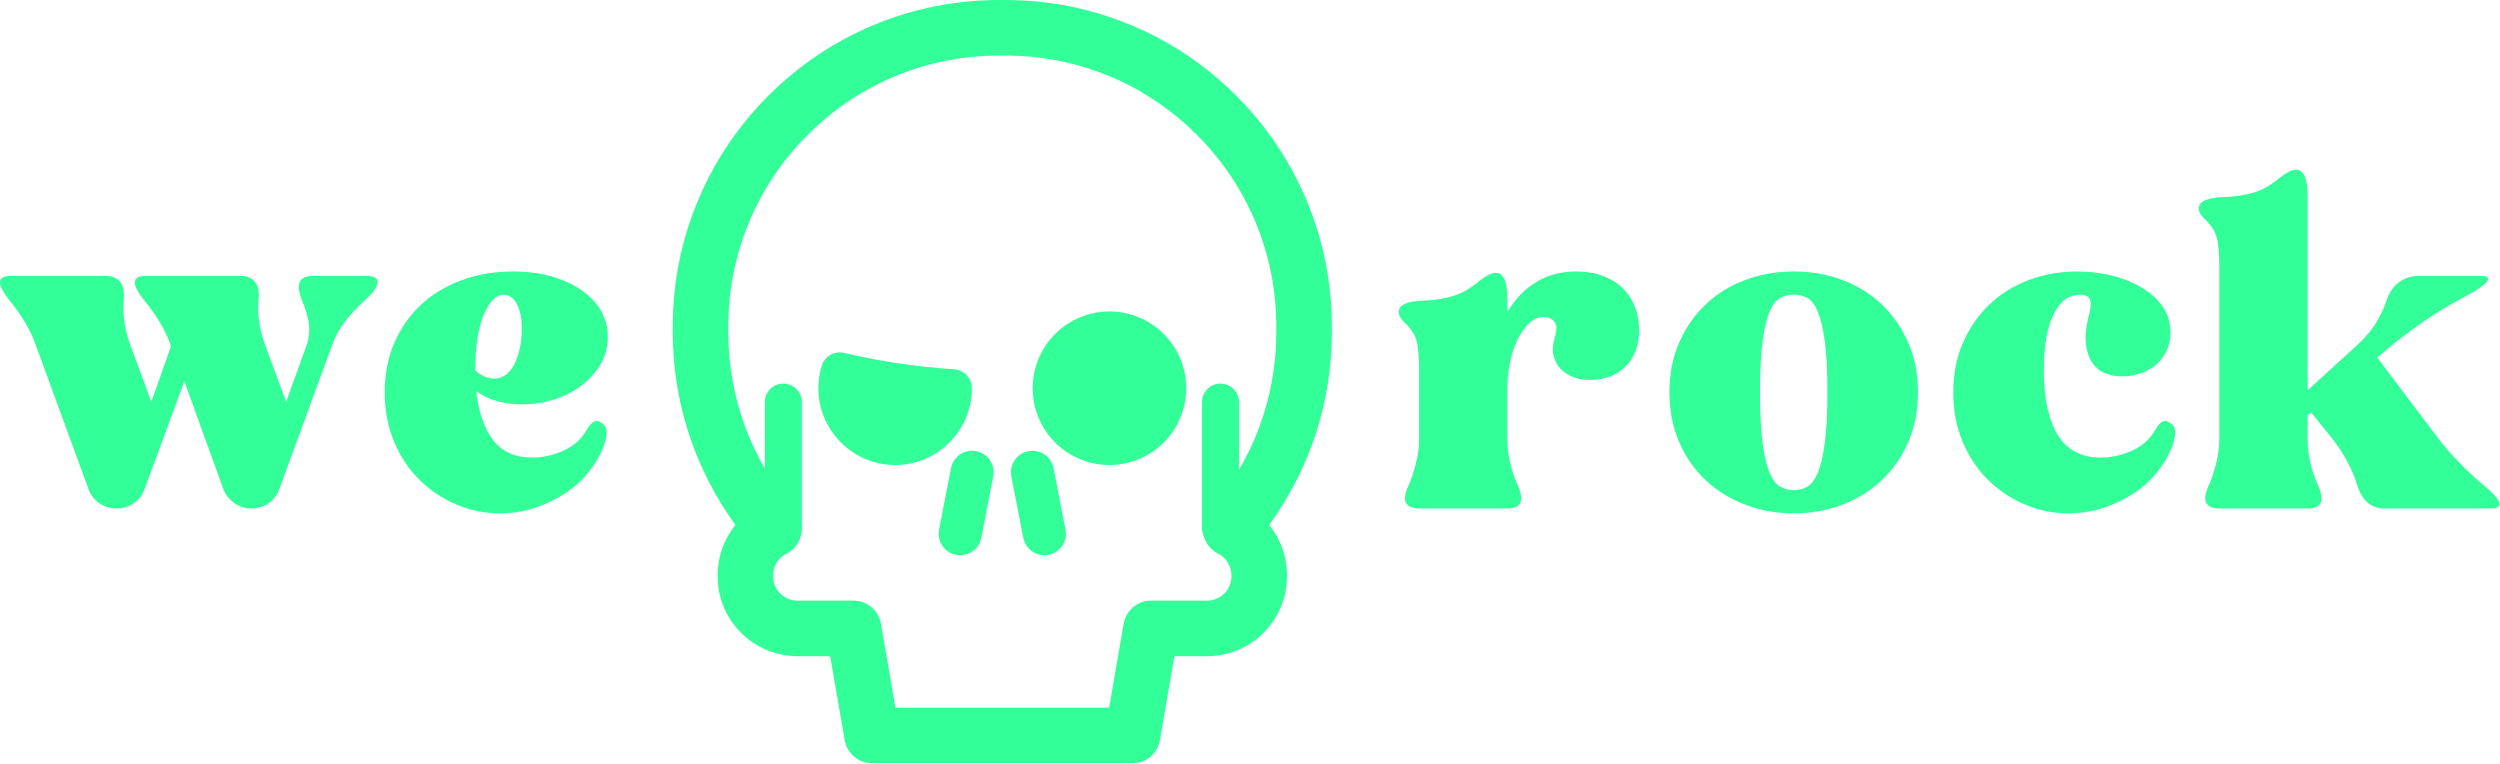 <svg xmlns="http://www.w3.org/2000/svg" fill="none" viewBox="0 0 2081 636" height="636" width="2081">
<g clip-path="url(#clip0_102_152)">
<path fill="#33FF99" d="M29.73 287.27C27.5 280.58 24.34 273.96 20.26 267.39C16.17 260.83 12.14 255.19 8.19 250.49C2.49 243.31 -0.23 238.05 0.02 234.7C0.27 231.36 3.23 229.68 8.94 229.68H87.7C99.34 229.68 104.42 236.62 102.93 250.48C102.43 255.19 102.62 260.82 103.49 267.38C104.35 273.94 106.03 280.57 108.5 287.26L125.96 334.44L142.31 288.37L141.94 287.26C139.71 280.57 136.55 273.95 132.47 267.38C128.38 260.82 124.35 255.18 120.4 250.48C114.7 243.3 111.98 238.03 112.23 234.69C112.47 231.35 115.45 229.67 121.15 229.67H199.91C211.55 229.67 216.63 236.61 215.14 250.47C214.64 255.18 214.83 260.81 215.7 267.37C216.57 273.93 218.24 280.56 220.72 287.25L238.18 334.43L255.27 287.25C257.5 280.56 257.99 274 256.76 267.56C255.52 261.12 253.91 255.8 251.93 251.59C248.71 243.67 247.9 238.03 249.51 234.69C251.12 231.35 254.77 229.67 260.47 229.67H305.05C307.77 229.67 310 230.04 311.74 230.78C313.47 231.52 314.34 232.76 314.34 234.49C314.34 236.22 313.53 238.39 311.92 240.99C310.31 243.59 307.52 246.63 303.56 250.09C297.86 255.05 292.47 260.81 287.4 267.36C282.32 273.92 278.67 280.55 276.44 287.24L232.6 406.86C230.86 411.82 227.89 415.78 223.68 418.75C219.47 421.72 214.64 423.21 209.19 423.21C203.74 423.21 199.28 421.72 195.07 418.75C190.86 415.78 187.76 411.82 185.78 406.86L153.46 317.33L120.4 406.86C118.66 411.82 115.69 415.78 111.48 418.75C107.27 421.72 102.44 423.21 96.99 423.21C91.54 423.21 86.71 421.72 82.5 418.75C78.29 415.78 75.31 411.82 73.58 406.86L29.74 287.24L29.73 287.27Z"></path>
<path fill="#33FF99" d="M396.41 325.53C398.39 343.12 403.1 356.74 410.53 366.39C417.96 376.05 428.85 380.88 443.22 380.88C451.89 380.88 460.49 378.96 469.04 375.12C477.58 371.28 484.09 365.4 488.54 357.47C491.26 352.77 493.99 350.41 496.71 350.41C498.2 350.41 499.43 350.91 500.42 351.9C502.89 353.14 504.38 355.19 504.88 358.03C505.37 360.88 504.63 365.27 502.65 371.22C499.68 378.9 495.41 386.21 489.83 393.14C484.26 400.08 477.63 406.02 469.95 410.97C462.27 415.93 453.91 419.89 444.87 422.86C435.83 425.83 426.23 427.32 416.08 427.32C403.69 427.32 391.75 424.9 380.23 420.08C368.71 415.25 358.5 408.5 349.58 399.83C340.66 391.16 333.54 380.58 328.22 368.07C322.89 355.57 320.23 341.76 320.23 326.65C320.23 311.54 322.95 297.43 328.4 285.04C333.84 272.66 341.34 262.07 350.87 253.28C360.4 244.49 371.73 237.74 384.86 233.03C397.98 228.33 412.1 225.97 427.21 225.97C438.85 225.97 449.44 227.33 458.97 230.06C468.5 232.79 476.8 236.56 483.86 241.39C490.92 246.22 496.36 251.98 500.21 258.66C504.05 265.35 505.97 272.66 505.97 280.58C505.97 289 503.86 296.68 499.65 303.61C495.44 310.55 489.99 316.49 483.3 321.44C476.61 326.4 469 330.17 460.45 332.77C451.9 335.37 443.3 336.67 434.63 336.67C427.69 336.67 420.94 335.81 414.38 334.07C407.81 332.34 401.81 329.49 396.36 325.53H396.41ZM434.3 273.52C434.3 267.58 433.74 262.81 432.63 259.22C431.52 255.63 430.22 252.78 428.73 250.68C427.24 248.58 425.63 247.15 423.9 246.41C422.16 245.67 420.68 245.3 419.44 245.3C413 245.3 407.42 250.81 402.72 261.83C398.01 272.85 395.66 288.39 395.66 308.45C400.86 312.91 406.06 315.14 411.26 315.14C418.44 315.14 424.08 311.12 428.16 303.07C432.25 295.02 434.29 285.18 434.29 273.54L434.3 273.52Z"></path>
<path fill="#33FF99" d="M1254.77 259.41C1268.64 237.12 1287.71 225.97 1311.98 225.97C1320.65 225.97 1328.26 227.27 1334.83 229.87C1341.39 232.47 1346.84 235.94 1351.18 240.27C1355.51 244.61 1358.8 249.74 1361.02 255.69C1363.25 261.63 1364.36 267.95 1364.36 274.64C1364.36 287.03 1360.83 296.93 1353.77 304.36C1346.71 311.79 1337.24 315.75 1325.35 316.25C1319.9 316.5 1314.95 315.82 1310.49 314.21C1306.03 312.6 1302.32 310.31 1299.35 307.34C1296.38 304.37 1294.33 300.65 1293.22 296.19C1292.1 291.73 1292.41 286.78 1294.15 281.33C1296.13 274.64 1296.01 270.06 1293.78 267.58C1291.55 265.11 1288.7 263.87 1285.24 263.87C1280.28 263.87 1275.89 265.85 1272.05 269.81C1268.21 273.77 1264.99 278.67 1262.39 284.48C1259.79 290.3 1257.87 296.55 1256.63 303.24C1255.39 309.93 1254.77 316 1254.77 321.44V366.02C1254.77 372.46 1255.57 379.02 1257.19 385.71C1258.8 392.4 1260.72 398.1 1262.95 402.8C1266.16 409.99 1267.04 415.19 1265.55 418.4C1264.06 421.62 1260.47 423.23 1254.78 423.23H1181.22C1175.52 423.23 1171.87 421.62 1170.26 418.4C1168.65 415.18 1169.57 409.98 1173.05 402.8C1175.03 398.1 1176.89 392.4 1178.62 385.71C1180.35 379.02 1181.22 372.46 1181.22 366.02V306.95C1181.22 300.26 1180.78 293.7 1179.92 287.26C1179.05 280.82 1175.77 274.88 1170.08 269.43C1164.63 264.48 1163.02 260.08 1165.25 256.24C1167.48 252.4 1174.91 250.36 1187.54 250.11C1194.47 249.87 1201.59 248.69 1208.9 246.58C1216.2 244.48 1223.45 240.45 1230.63 234.51C1233.35 232.28 1235.95 230.49 1238.43 229.12C1240.9 227.76 1243.13 227.08 1245.12 227.08C1248.09 227.08 1250.44 228.82 1252.18 232.28C1253.91 235.75 1254.78 241.57 1254.78 249.74V259.4L1254.77 259.41Z"></path>
<path fill="#33FF99" d="M1389.61 326.65C1389.61 311.3 1392.33 297.43 1397.78 285.04C1403.22 272.66 1410.6 262.07 1419.88 253.28C1429.17 244.49 1440.13 237.74 1452.76 233.03C1465.39 228.33 1478.89 225.97 1493.25 225.97C1507.61 225.97 1521.05 228.33 1533.56 233.03C1546.06 237.74 1556.96 244.49 1566.25 253.28C1575.54 262.07 1582.9 272.66 1588.35 285.04C1593.8 297.43 1596.52 311.29 1596.52 326.65C1596.52 342.01 1593.79 355.57 1588.35 368.07C1582.9 380.58 1575.53 391.17 1566.25 399.83C1556.96 408.5 1546.06 415.25 1533.56 420.08C1521.05 424.91 1507.61 427.32 1493.25 427.32C1478.89 427.32 1465.39 424.9 1452.76 420.08C1440.13 415.26 1429.17 408.5 1419.88 399.83C1410.59 391.16 1403.22 380.58 1397.78 368.07C1392.33 355.57 1389.61 341.76 1389.61 326.65ZM1465.03 326.28C1465.03 344.11 1465.77 358.41 1467.26 369.19C1468.75 379.96 1470.73 388.2 1473.2 393.9C1475.67 399.6 1478.65 403.37 1482.12 405.23C1485.58 407.09 1489.3 408.02 1493.26 408.02C1497.22 408.02 1500.88 407.09 1504.22 405.23C1507.56 403.37 1510.47 399.6 1512.95 393.9C1515.42 388.2 1517.41 379.97 1518.89 369.19C1520.37 358.41 1521.12 344.11 1521.12 326.28C1521.12 308.45 1520.38 294.21 1518.89 283.56C1517.4 272.91 1515.42 264.74 1512.95 259.04C1510.47 253.35 1507.56 249.63 1504.22 247.89C1500.88 246.16 1497.22 245.29 1493.26 245.29C1489.3 245.29 1485.58 246.16 1482.12 247.89C1478.65 249.63 1475.68 253.34 1473.2 259.04C1470.72 264.74 1468.74 272.91 1467.26 283.56C1465.77 294.21 1465.03 308.45 1465.03 326.28Z"></path>
<path fill="#33FF99" d="M1738.45 263.87C1740.43 257.18 1740.86 252.42 1739.75 249.57C1738.64 246.73 1735.85 245.3 1731.39 245.3C1721.97 245.3 1714.61 250.81 1709.29 261.83C1703.96 272.85 1701.3 288.39 1701.3 308.45C1701.3 331.48 1705.14 349.32 1712.82 361.95C1720.49 374.58 1732.51 380.9 1748.86 380.9C1757.53 380.9 1766.13 378.98 1774.68 375.14C1783.22 371.3 1789.73 365.42 1794.18 357.49C1796.9 352.79 1799.63 350.43 1802.35 350.43C1803.84 350.43 1805.07 350.93 1806.07 351.92C1808.54 353.16 1810.03 355.21 1810.53 358.05C1811.02 360.9 1810.28 365.29 1808.3 371.24C1805.33 378.92 1801.06 386.23 1795.48 393.16C1789.91 400.1 1783.28 406.04 1775.6 410.99C1767.92 415.95 1759.56 419.91 1750.52 422.88C1741.48 425.85 1731.88 427.34 1721.73 427.34C1709.34 427.34 1697.4 424.92 1685.88 420.1C1674.36 415.28 1664.15 408.52 1655.23 399.85C1646.31 391.18 1639.19 380.6 1633.87 368.09C1628.54 355.59 1625.88 341.78 1625.88 326.67C1625.88 311.56 1628.6 297.45 1634.05 285.06C1639.49 272.68 1646.87 262.09 1656.15 253.3C1665.44 244.51 1676.33 237.76 1688.84 233.05C1701.34 228.35 1714.78 225.99 1729.15 225.99C1738.07 225.99 1746.55 226.86 1754.6 228.59C1762.64 230.33 1769.95 232.8 1776.52 236.02C1783.08 239.24 1788.72 243.02 1793.42 247.35C1798.12 251.69 1801.59 256.45 1803.82 261.65C1805.31 265.36 1806.24 269.52 1806.61 274.09C1806.98 278.68 1806.48 283.19 1805.12 287.65C1803.76 292.11 1801.41 296.32 1798.06 300.28C1794.72 304.24 1790.07 307.47 1784.13 309.94C1778.68 312.17 1772.74 313.28 1766.3 313.28C1761.59 313.28 1757.07 312.48 1752.74 310.87C1748.4 309.26 1744.81 306.48 1741.97 302.51C1739.12 298.55 1737.26 293.41 1736.4 287.09C1735.53 280.77 1736.21 273.04 1738.44 263.87H1738.45Z"></path>
<path fill="#33FF99" d="M1920.86 324.79L1962.1 287.27C1969.53 280.34 1975.04 273.71 1978.63 267.39C1982.22 261.07 1984.63 255.94 1985.87 251.97C1988.34 244.05 1992.06 238.35 1997.02 234.88C2001.97 231.41 2007.29 229.68 2012.99 229.68H2065C2070.69 229.68 2072.43 231.23 2070.2 234.32C2067.97 237.42 2061.03 242.06 2049.4 248.25C2038.5 253.95 2028.04 260.27 2018.01 267.2C2007.98 274.14 1999 280.82 1991.08 287.26L1978.82 297.66L2030.46 366.02C2035.41 372.46 2041.17 379.02 2047.74 385.71C2054.3 392.4 2060.43 398.1 2066.13 402.8C2074.8 409.99 2079.56 415.19 2080.43 418.4C2081.3 421.62 2078.88 423.23 2073.19 423.23H1985.15C1979.45 423.23 1974.68 421.62 1970.85 418.4C1967.01 415.18 1963.98 409.98 1961.75 402.8C1960.51 398.1 1958.16 392.4 1954.69 385.71C1951.22 379.02 1947.01 372.46 1942.06 366.02L1923.86 343.36L1920.89 345.59V366.02C1920.89 372.46 1921.69 379.02 1923.3 385.71C1924.91 392.4 1926.83 398.1 1929.06 402.8C1932.28 409.99 1933.15 415.19 1931.66 418.4C1930.17 421.62 1926.58 423.23 1920.89 423.23H1847.33C1841.63 423.23 1837.98 421.62 1836.37 418.4C1834.76 415.18 1835.68 409.98 1839.16 402.8C1841.14 398.1 1843 392.4 1844.73 385.71C1846.46 379.02 1847.33 372.46 1847.33 366.02V220.76C1847.33 214.32 1846.89 207.89 1846.03 201.44C1845.16 195 1841.88 188.94 1836.19 183.24C1830.49 178.29 1828.82 173.89 1831.18 170.05C1833.53 166.21 1841.02 164.17 1853.65 163.92C1860.58 163.68 1867.7 162.56 1875.01 160.58C1882.31 158.6 1889.56 154.64 1896.74 148.69C1899.46 146.46 1902.06 144.67 1904.54 143.3C1907.01 141.94 1909.24 141.26 1911.23 141.26C1914.2 141.26 1916.55 143 1918.29 146.46C1920.02 149.93 1920.89 155.63 1920.89 163.55V324.78L1920.86 324.79Z"></path>
<path fill="#33FF99" d="M942.71 635.28H725.9C714.65 635.28 705.04 627.19 703.12 616.1L691.03 546.2H663.77C627.14 546.2 597.34 516.4 597.34 479.77V478.89C597.34 463.25 602.72 448.58 612.18 436.97C578.39 390.65 560 334.61 560 276.83V271.81C560 235.13 567.19 199.53 581.37 166C595.06 133.63 614.66 104.56 639.61 79.61C664.56 54.66 693.63 35.06 726 21.37C759.51 7.19 795.11 0 831.79 0H836.81C873.49 0 909.09 7.19 942.62 21.37C974.99 35.06 1004.06 54.66 1029.01 79.61C1053.96 104.56 1073.56 133.63 1087.25 166C1101.43 199.52 1108.62 235.12 1108.62 271.81V276.83C1108.62 334.62 1090.23 390.66 1056.44 436.97C1065.9 448.58 1071.28 463.25 1071.28 478.89V479.77C1071.28 516.4 1041.48 546.2 1004.85 546.2H977.59L965.5 616.1C963.58 627.18 953.97 635.28 942.72 635.28H942.71ZM745.36 589.04H923.25L935.34 519.14C937.26 508.06 946.87 499.96 958.12 499.96H1004.85C1015.99 499.96 1025.04 490.9 1025.04 479.77V478.89C1025.04 471.22 1020.77 464.31 1013.9 460.84C1007.52 457.63 1002.99 451.65 1001.62 444.64C1000.25 437.63 1002.19 430.38 1006.88 425C1042.67 383.96 1062.38 331.34 1062.38 276.82V271.8C1062.38 211.55 1038.92 154.9 996.31 112.3C953.71 69.7 897.06 46.23 836.81 46.23H831.79C771.54 46.23 714.89 69.69 672.29 112.3C629.69 154.91 606.22 211.55 606.22 271.8V276.82C606.22 331.33 625.93 383.96 661.72 425C666.41 430.38 668.36 437.63 666.98 444.64C665.61 451.65 661.07 457.63 654.7 460.84C647.83 464.3 643.56 471.22 643.56 478.89V479.77C643.56 490.91 652.62 499.96 663.75 499.96H710.48C721.73 499.96 731.34 508.05 733.26 519.14L745.35 589.04H745.36Z"></path>
<path fill="#33FF99" d="M982.535 347.619C996.04 315.014 980.557 277.635 947.953 264.13C915.348 250.624 877.969 266.107 864.463 298.712C850.958 331.317 866.441 368.696 899.046 382.202C931.65 395.707 969.03 380.224 982.535 347.619Z"></path>
<path fill="#33FF99" d="M799.27 462.17C798.14 462.17 796.99 462.06 795.83 461.84C786.12 459.95 779.78 450.55 781.67 440.85L791.62 389.68C793.51 379.97 802.91 373.63 812.61 375.52C822.32 377.41 828.66 386.81 826.77 396.51L816.82 447.68C815.16 456.23 807.66 462.17 799.26 462.17H799.27Z"></path>
<path fill="#33FF99" d="M869.34 462.17C860.94 462.17 853.45 456.23 851.78 447.68L841.83 396.51C839.94 386.8 846.28 377.4 855.99 375.52C865.7 373.64 875.1 379.97 876.98 389.68L886.93 440.85C888.82 450.56 882.48 459.96 872.77 461.84C871.62 462.06 870.47 462.17 869.33 462.17H869.34Z"></path>
<path fill="#33FF99" d="M684.02 304.34C682.07 310.66 681.08 317.4 681.21 324.39C681.84 357.7 708.38 385.22 741.66 386.97C778.52 388.9 809.01 359.59 809.01 323.16C809.01 323.11 809.01 323.06 809.01 323C808.99 314.73 802.43 307.94 794.18 307.4C762.12 305.27 731.46 300.61 702.86 293.79C694.78 291.86 686.47 296.4 684.02 304.34Z"></path>
<path fill="#33FF99" d="M652.05 454.83C643.54 454.83 636.64 447.93 636.64 439.42V334.72C636.64 326.21 643.54 319.31 652.05 319.31C660.56 319.31 667.46 326.21 667.46 334.72V439.42C667.46 447.93 660.56 454.83 652.05 454.83Z"></path>
<path fill="#33FF99" d="M1015.92 454.83C1007.41 454.83 1000.51 447.93 1000.51 439.42V334.72C1000.51 326.21 1007.41 319.31 1015.92 319.31C1024.43 319.31 1031.33 326.21 1031.33 334.72V439.42C1031.33 447.93 1024.43 454.83 1015.92 454.83Z"></path>
</g>
<defs>
<clipPath id="clip0_102_152">
<rect fill="white" height="635.28" width="2080.59"></rect>
</clipPath>
</defs>
</svg>
